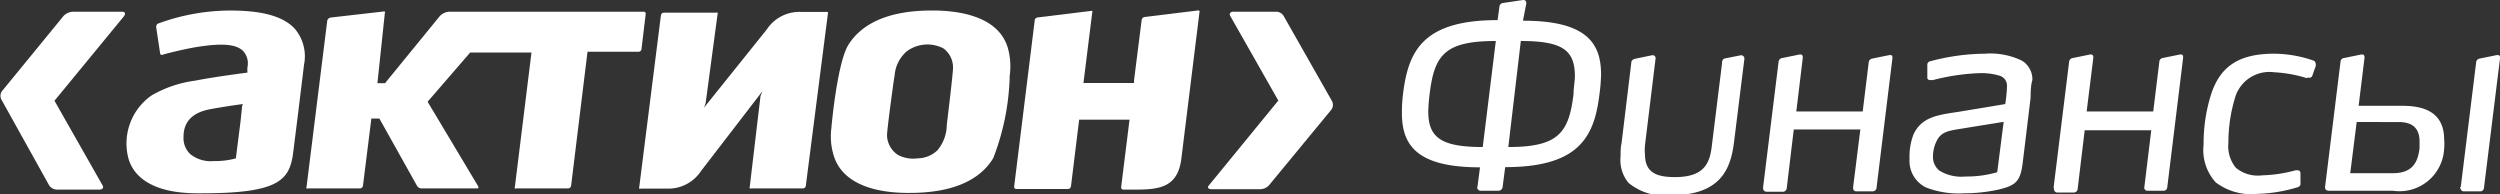 <svg xmlns="http://www.w3.org/2000/svg" viewBox="0 0 128.04 9.95"><rect x="0" y="0" width="128.04" height="9.95" fill="#333333" stroke="none"/><defs><style>.cls-1{fill:#fff;}</style></defs><g id="Слой_2" data-name="Слой 2"><g id="Слой_1-2" data-name="Слой 1"><g id="Layer_2" data-name="Layer 2"><g id="Layer_1-2" data-name="Layer 1-2"><path class="cls-1" d="M11.81.54a10.73,10.73,0,0,0-3.72.67A.19.19,0,0,0,8,1.4l.2,1.33s0,.06.05.07a.06.06,0,0,0,.08,0c.55-.15,1.11-.28,1.67-.38,1.33-.22,2.07-.17,2.44.18a.94.94,0,0,1,.23.86l0,.26S11,3.93,10,4.13a6,6,0,0,0-2.24.76A3,3,0,0,0,6.55,8c.19.86,1,1.9,3.57,1.9h.2c4,0,4.52-.68,4.7-2.12l.24-1.92.31-2.54a2.18,2.18,0,0,0-.45-1.82C14.55.85,13.47.54,11.81.54Zm.59,4.9-.08.77-.24,1.9h0a4,4,0,0,1-1.14.14h0a1.68,1.68,0,0,1-1.2-.36A1.13,1.13,0,0,1,9.4,7c0-.76.45-1.24,1.38-1.41s1.66-.26,1.66-.26Z"/><path class="cls-1" d="M48,.54h-.3c-2.1,0-3.55.61-4.27,1.79-.57,1-.85,4.2-.85,4.23a3.31,3.31,0,0,0,.16,1.53c.59,1.59,2.66,1.8,3.85,1.79,2.13,0,3.57-.61,4.28-1.78A12.43,12.43,0,0,0,51.71,4v-.1a3.48,3.48,0,0,0-.1-1.47C51.15.94,49.4.58,48,.54Zm.49,5.92v0A2.06,2.06,0,0,1,48,7.71a1.51,1.51,0,0,1-1,.4,1.68,1.68,0,0,1-1-.17,1.23,1.23,0,0,1-.57-1c0-.26.21-1.84.33-2.7l.06-.39a1.81,1.81,0,0,1,.62-1.22,1.77,1.77,0,0,1,1.88-.15,1.21,1.21,0,0,1,.49,1c0,.17-.11,1.2-.33,3Z"/><path class="cls-1" d="M42.31.61H41a2,2,0,0,0-1.73.9l-3.21,4,.08-.23L36.75.73a.11.11,0,0,0,0-.08.09.09,0,0,0-.08,0H34a.15.15,0,0,0-.15.13L32.74,9.58a.11.11,0,0,0,0,.08.07.07,0,0,0,.07,0h1.38a2,2,0,0,0,1.72-.91l3.14-4.08-.1.25L38.4,9.56a.16.16,0,0,0,0,.09.11.11,0,0,0,.08,0h2.64a.15.15,0,0,0,.15-.13L42.4.71a.08.08,0,0,0,0-.08A.1.1,0,0,0,42.31.61Z"/><path class="cls-1" d="M61.32.54l-2.7.33a.19.19,0,0,0-.15.16l-.39,3.09,0,.13H55.49L55.94.64a.11.11,0,0,0,0-.08.08.08,0,0,0-.07,0l-2.7.33A.19.19,0,0,0,53,1L51.94,9.56a.11.11,0,0,0,.1.12h2.65a.16.16,0,0,0,.16-.13l.42-3.42v0h2.58l-.43,3.46a.11.11,0,0,0,.1.12h.67c1.22,0,2.12-.14,2.31-1.55L61.43.64a.08.08,0,0,0,0-.08A.1.1,0,0,0,61.32.54Z"/><path class="cls-1" d="M32.85,2.55,33.07.72A.11.11,0,0,0,33,.6h-10a.71.71,0,0,0-.48.23l-2.8,3.43h-.39L19.71.67a.08.08,0,0,0,0-.08l-.08,0L16.92.9a.22.22,0,0,0-.16.16L15.7,9.57a.08.08,0,0,0,0,.08.12.12,0,0,0,.08,0h2.66a.16.16,0,0,0,.15-.14l.43-3.44h.41l1.93,3.45a.28.28,0,0,0,.21.13h2.87c.05,0,.09,0,.05-.11L21.9,5.21l2.18-2.52h3.14l-.85,6.88a.08.08,0,0,0,0,.08.12.12,0,0,0,.08,0h2.65a.16.16,0,0,0,.15-.14l.84-6.86h2.58A.17.17,0,0,0,32.85,2.55Z"/><path class="cls-1" d="M6.25.6H3.72a.73.73,0,0,0-.46.21L.1,4.67a.42.42,0,0,0,0,.48L2.51,9.48a.49.49,0,0,0,.4.23H5.09c.16,0,.24-.1.16-.22L2.79,5.16,6.35.83C6.45.69,6.4.6,6.25.6Z"/><path class="cls-1" d="M68.21,5.16,65.75.83A.45.45,0,0,0,65.36.6H63.17c-.16,0-.23.1-.16.22l2.46,4.33L61.91,9.5c-.1.11,0,.19.11.19h2.52A.62.62,0,0,0,65,9.48l3.16-3.83A.42.42,0,0,0,68.21,5.16Z"/><path class="cls-1" d="M75.67,9.57l.13-1c-3.23,0-4-1.13-4-2.78a7.77,7.77,0,0,1,.06-1c.27-2.16,1-3.76,4.84-3.76l.1-.72A.21.21,0,0,1,77,.15L78,0c.13,0,.18.06.17.19L78,1.06c3.22,0,4,1.12,4,2.75a8.42,8.42,0,0,1-.08,1c-.26,2.15-1,3.75-4.83,3.75l-.13,1a.22.22,0,0,1-.22.21h-.87a.2.2,0,0,1-.22-.16ZM73.22,4.82a8.47,8.47,0,0,0-.07.88c0,1.33.63,1.83,2.79,1.83l.67-5.43C74,2.1,73.46,2.81,73.22,4.82Zm7.37,0c0-.3.06-.6.07-.9,0-1.34-.61-1.82-2.77-1.82l-.64,5.43c2.56,0,3.1-.72,3.34-2.71Z"/><path class="cls-1" d="M88.81,7.28C88.64,8.64,88.14,10,85.57,10a2.88,2.88,0,0,1-2.17-.64A1.84,1.84,0,0,1,83,8c0-.22,0-.45.05-.67l.5-4.13c0-.11.09-.16.19-.19l.87-.18a.15.15,0,0,1,.18.12.06.06,0,0,1,0,.06l-.54,4.42a2.45,2.45,0,0,0,0,.48c0,.92.58,1.16,1.53,1.16,1.55,0,1.8-.75,1.9-1.66l.52-4.2A.21.21,0,0,1,88.31,3l.85-.17a.17.17,0,0,1,.18.19Z"/><path class="cls-1" d="M90.3,9.58l.79-6.4a.22.22,0,0,1,.2-.21l.88-.18c.09,0,.17,0,.16.18L92,5.71h3.4l.31-2.53A.22.22,0,0,1,95.89,3l.88-.18c.1,0,.17,0,.15.18l-.81,6.61a.2.2,0,0,1-.21.19h-.81a.16.16,0,0,1-.18-.14V9.58l.37-2.95H91.87l-.36,3a.2.2,0,0,1-.21.19h-.81a.18.18,0,0,1-.19-.15Z"/><path class="cls-1" d="M104,5l-.41,3.38c-.12.93-.37,1.13-1.28,1.34a8.4,8.4,0,0,1-1.73.18,4.59,4.59,0,0,1-1.94-.3,1.51,1.51,0,0,1-.84-1.47A3.12,3.12,0,0,1,98,6.89c.41-.89,1.23-1,2.22-1.15l2.48-.41a6.84,6.84,0,0,0,.09-.91.53.53,0,0,0-.37-.54,3.25,3.25,0,0,0-1.12-.13A11,11,0,0,0,99,4.1l-.14,0A.13.13,0,0,1,98.71,4h0l0-.66a.18.18,0,0,1,.14-.2,11.14,11.14,0,0,1,2.81-.39,3.71,3.71,0,0,1,1.88.35,1.11,1.11,0,0,1,.55,1C104,4.37,104,4.83,104,5ZM99.22,7.16A1.77,1.77,0,0,0,99,8a.89.89,0,0,0,.33.74,2.16,2.16,0,0,0,1.33.3,5.62,5.62,0,0,0,1.63-.22l.33-2.58-2.35.38C99.81,6.7,99.44,6.76,99.22,7.16Z"/><path class="cls-1" d="M105.18,9.58l.79-6.4a.22.22,0,0,1,.2-.21l.88-.18c.09,0,.17,0,.16.18l-.34,2.74h3.41l.31-2.53a.21.21,0,0,1,.18-.21l.88-.18c.11,0,.17,0,.16.18L111,9.58a.19.19,0,0,1-.21.19H110a.16.16,0,0,1-.18-.15,0,0,0,0,1,0,0l.36-2.95h-3.41l-.36,3a.2.2,0,0,1-.21.19h-.81a.17.17,0,0,1-.19-.15Z"/><path class="cls-1" d="M118.14,4a6.81,6.81,0,0,0-1.68-.3,1.83,1.83,0,0,0-2,1.34,7.89,7.89,0,0,0-.33,2.27,1.74,1.74,0,0,0,.38,1.28,1.76,1.76,0,0,0,1.35.39,7.16,7.16,0,0,0,1.72-.26h.1a.14.14,0,0,1,.14.13h0l0,.51a.19.19,0,0,1-.15.23h0a7.67,7.67,0,0,1-2.08.34,3,3,0,0,1-2.11-.59,2.46,2.46,0,0,1-.62-1.93,8.3,8.3,0,0,1,.41-2.66c.47-1.34,1.38-2,3.21-2a6.28,6.28,0,0,1,2,.35.18.18,0,0,1,.12.16.31.31,0,0,1,0,.13l-.17.48a.15.15,0,0,1-.2.1Z"/><path class="cls-1" d="M119.08,9.58l.79-6.4a.21.21,0,0,1,.19-.21l.88-.18c.09,0,.17,0,.16.18l-.3,2.45h2.26c1.33,0,2.12.5,2.12,1.73a2.27,2.27,0,0,1,0,.44,2.29,2.29,0,0,1-2.62,2.18h-3.26C119.14,9.77,119.07,9.7,119.08,9.58Zm4.84-2c0-.11,0-.24,0-.33,0-.57-.25-1-1.07-1H120.7l-.33,2.62h2.18c1,0,1.28-.54,1.37-1.28Zm2.11,2,.79-6.4A.21.21,0,0,1,127,3l.88-.18c.11,0,.17,0,.16.18l-.82,6.61a.19.19,0,0,1-.21.19h-.8a.17.17,0,0,1-.19-.14A.09.09,0,0,1,126,9.58Z"/></g></g></g></g></svg>